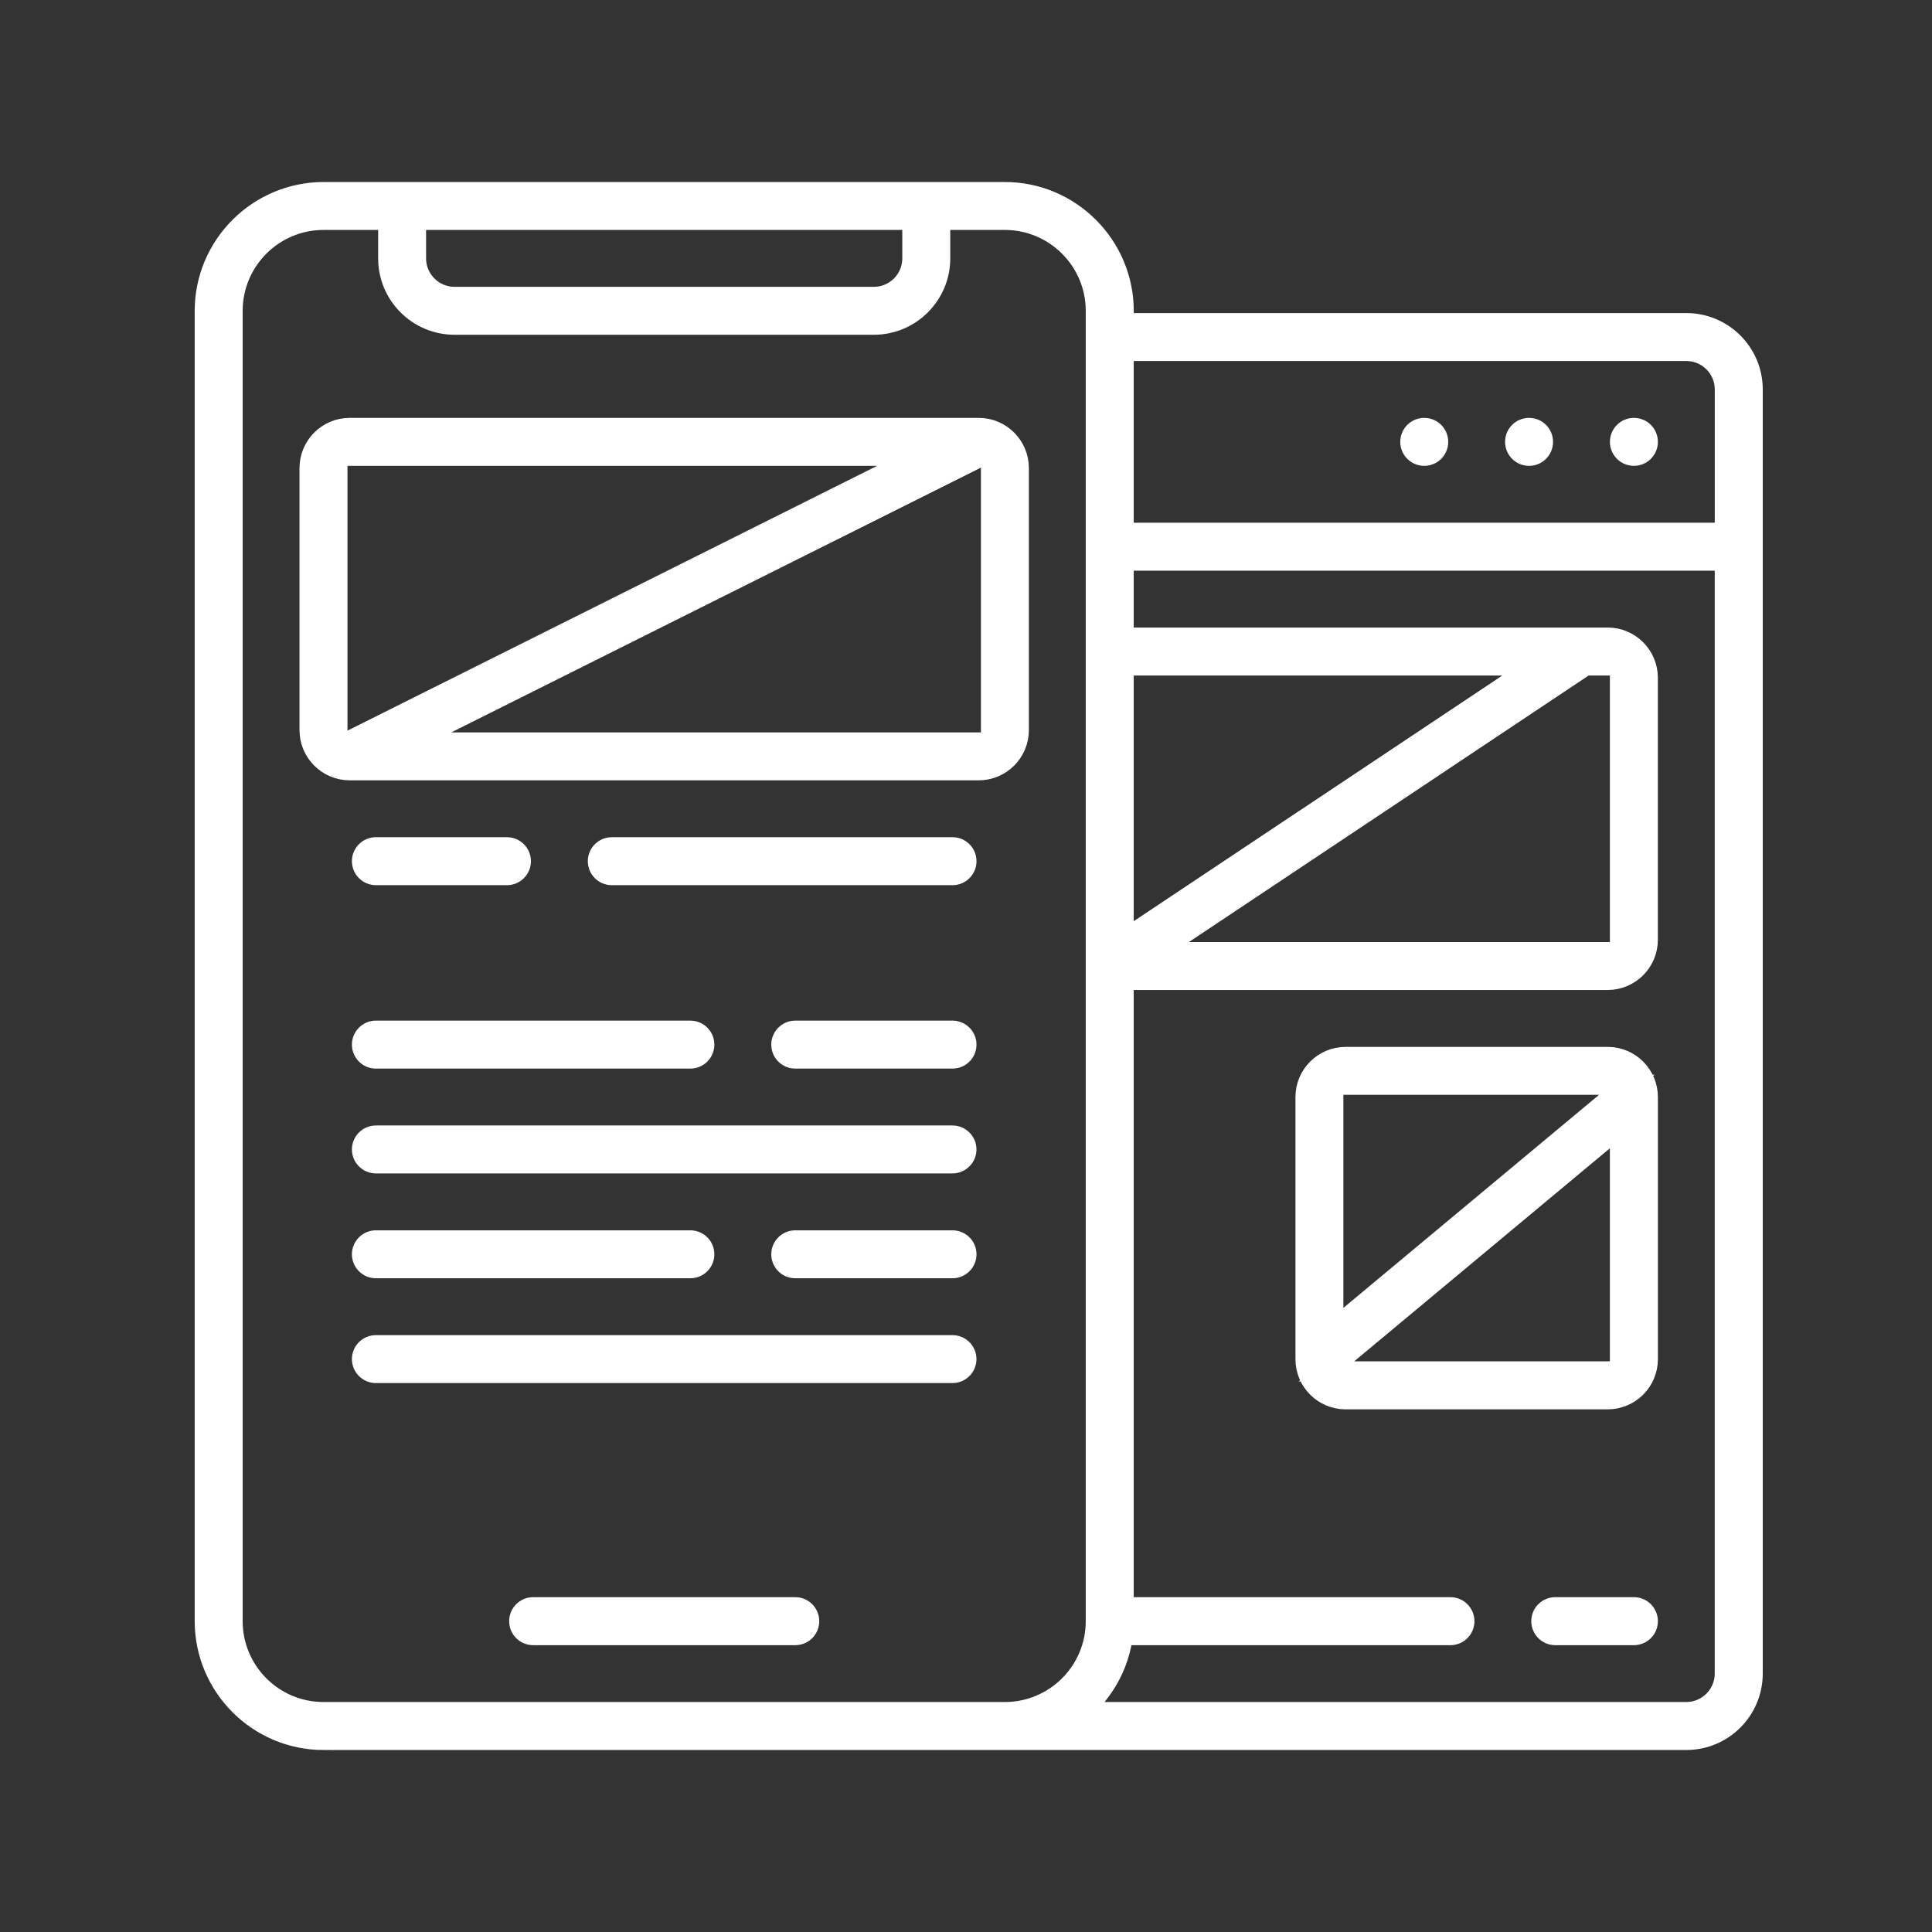 <?xml version="1.0" encoding="utf-8"?>
<!-- Generator: Adobe Illustrator 16.0.0, SVG Export Plug-In . SVG Version: 6.00 Build 0)  -->
<!DOCTYPE svg PUBLIC "-//W3C//DTD SVG 1.1//EN" "http://www.w3.org/Graphics/SVG/1.1/DTD/svg11.dtd">
<svg version="1.1" id="Calque_1" xmlns="http://www.w3.org/2000/svg" xmlns:xlink="http://www.w3.org/1999/xlink" x="0px" y="0px"
	 width="48px" height="48px" viewBox="0 0 48 48" enable-background="new 0 0 48 48" xml:space="preserve">
<rect x="0" y="0" width="48" height="48" fill="#333333" stroke="none"/>
<g>
	<path fill="#FFFFFF" stroke="#FFFFFF" stroke-width="0.5" stroke-miterlimit="10" d="M13.246,40.624
		c-0.19,0-0.346-0.154-0.346-0.346s0.155-0.347,0.346-0.347h6.512c0.19,0,0.346,0.155,0.346,0.347s-0.155,0.346-0.346,0.346H13.246z
		"/>
	<path fill="#FFFFFF" stroke="#FFFFFF" stroke-width="0.5" stroke-miterlimit="10" d="M8.688,19.137
		c-0.55,0-0.997-0.447-0.997-0.997v-6.511c0-0.55,0.447-0.997,0.997-0.997h15.627c0.55,0,0.997,0.447,0.997,0.997v6.511
		c0,0.55-0.447,0.997-0.997,0.997H8.688z M8.383,18.557l14.467-7.233H8.383V18.557z M10.154,18.446h14.467v-7.233L10.154,18.446z"/>
	<path fill="#FFFFFF" stroke="#FFFFFF" stroke-width="0.5" stroke-miterlimit="10" d="M9.339,21.742
		c-0.19,0-0.346-0.155-0.346-0.346s0.155-0.346,0.346-0.346h3.256c0.191,0,0.346,0.155,0.346,0.346s-0.155,0.346-0.346,0.346H9.339z
		"/>
	<path fill="#FFFFFF" stroke="#FFFFFF" stroke-width="0.5" stroke-miterlimit="10" d="M15.2,21.742
		c-0.191,0-0.346-0.155-0.346-0.346s0.155-0.346,0.346-0.346h8.465c0.19,0,0.346,0.155,0.346,0.346s-0.155,0.346-0.346,0.346H15.2z"
		/>
	<path fill="#FFFFFF" stroke="#FFFFFF" stroke-width="0.5" stroke-miterlimit="10" d="M9.339,26.299
		c-0.19,0-0.346-0.154-0.346-0.346c0-0.189,0.155-0.346,0.346-0.346h7.813c0.191,0,0.346,0.156,0.346,0.346
		c0,0.191-0.155,0.346-0.346,0.346H9.339z"/>
	<path fill="#FFFFFF" stroke="#FFFFFF" stroke-width="0.5" stroke-miterlimit="10" d="M19.758,26.299
		c-0.191,0-0.346-0.154-0.346-0.346c0-0.189,0.155-0.346,0.346-0.346h3.907c0.19,0,0.346,0.156,0.346,0.346
		c0,0.191-0.155,0.346-0.346,0.346H19.758z"/>
	<path fill="#FFFFFF" stroke="#FFFFFF" stroke-width="0.5" stroke-miterlimit="10" d="M9.339,28.903
		c-0.19,0-0.346-0.154-0.346-0.346c0-0.189,0.155-0.345,0.346-0.345h14.325c0.19,0,0.346,0.155,0.346,0.345
		c0,0.191-0.155,0.346-0.346,0.346H9.339z"/>
	<path fill="#FFFFFF" stroke="#FFFFFF" stroke-width="0.5" stroke-miterlimit="10" d="M9.339,31.508
		c-0.19,0-0.346-0.154-0.346-0.345c0-0.191,0.155-0.346,0.346-0.346h7.813c0.191,0,0.346,0.154,0.346,0.346
		c0,0.19-0.155,0.345-0.346,0.345H9.339z"/>
	<path fill="#FFFFFF" stroke="#FFFFFF" stroke-width="0.5" stroke-miterlimit="10" d="M19.758,31.508
		c-0.191,0-0.346-0.154-0.346-0.345c0-0.191,0.155-0.346,0.346-0.346h3.907c0.19,0,0.346,0.154,0.346,0.346
		c0,0.19-0.155,0.345-0.346,0.345H19.758z"/>
	<path fill="#FFFFFF" stroke="#FFFFFF" stroke-width="0.5" stroke-miterlimit="10" d="M9.339,34.112
		c-0.19,0-0.346-0.155-0.346-0.345c0-0.191,0.155-0.346,0.346-0.346h14.325c0.19,0,0.346,0.154,0.346,0.346
		c0,0.189-0.155,0.345-0.346,0.345H9.339z"/>
	<path fill="#FFFFFF" stroke="#FFFFFF" stroke-width="0.5" stroke-miterlimit="10" d="M8.037,43.229
		c-1.625-0.002-2.948-1.325-2.95-2.95V7.722c0.002-1.625,1.326-2.948,2.951-2.95h16.929c1.625,0.002,2.949,1.325,2.951,2.951v0.305
		h13.979c0.909,0,1.648,0.739,1.648,1.647V41.58c0,0.909-0.739,1.648-1.648,1.648H8.037z M27.857,40.865
		c-0.09,0.427-0.278,0.835-0.545,1.181l-0.38,0.49h14.963c0.527,0,0.957-0.429,0.957-0.956V13.928H27.917v1.913h12.025
		c0.55,0,0.997,0.447,0.997,0.997v6.511c0,0.55-0.447,0.997-0.997,0.997H27.917v15.585h8.118c0.191,0,0.347,0.155,0.347,0.347
		s-0.155,0.346-0.347,0.346h-8.126L27.857,40.865z M8.037,5.463c-1.245,0-2.258,1.014-2.258,2.259v32.556
		c0,1.246,1.013,2.258,2.258,2.258h16.929c1.246,0,2.259-1.012,2.259-2.258V7.722c0-1.245-1.014-2.259-2.259-2.259h-1.607V6.42
		c0,0.908-0.739,1.647-1.648,1.647H11.293c-0.909,0-1.648-0.739-1.648-1.647V5.463H8.037z M28.712,23.655h11.535v-7.122h-0.853
		L28.712,23.655z M27.917,23.354l10.233-6.821H27.917V23.354z M27.917,13.237h14.936V9.675c0-0.527-0.43-0.956-0.957-0.956H27.917
		V13.237z M10.336,6.42c0,0.527,0.429,0.956,0.957,0.956h10.418c0.527,0,0.956-0.429,0.956-0.956V5.463H10.336V6.42z"/>
	<circle fill="#FFFFFF" stroke="#FFFFFF" stroke-width="0.5" stroke-miterlimit="10" cx="40.594" cy="10.978" r="0.346"/>
	<circle fill="#FFFFFF" stroke="#FFFFFF" stroke-width="0.5" stroke-miterlimit="10" cx="37.989" cy="10.978" r="0.346"/>
	<circle fill="#FFFFFF" stroke="#FFFFFF" stroke-width="0.5" stroke-miterlimit="10" cx="35.385" cy="10.978" r="0.346"/>
	<path fill="#FFFFFF" stroke="#FFFFFF" stroke-width="0.5" stroke-miterlimit="10" d="M33.431,34.765
		c-0.55,0-0.996-0.447-0.996-0.997v-6.511c0-0.55,0.446-0.997,0.996-0.997h6.512c0.55,0,0.997,0.447,0.997,0.997v6.511
		c0,0.55-0.447,0.997-0.997,0.997H33.431z M32.954,34.072h7.293v-6.077L32.954,34.072z M33.126,33.028l7.293-6.078h-7.293V33.028z"
		/>
	<path fill="#FFFFFF" stroke="#FFFFFF" stroke-width="0.5" stroke-miterlimit="10" d="M38.641,40.624
		c-0.191,0-0.347-0.154-0.347-0.346s0.155-0.347,0.347-0.347h1.953c0.19,0,0.346,0.155,0.346,0.347s-0.155,0.346-0.346,0.346H38.641
		z"/>
</g>
<g>
	<path fill="#FFFFFF" d="M-2.297-43.58c-7.471,0-13.548,6.078-13.548,13.548c0,7.472,6.077,13.55,13.548,13.55
		c7.472,0,13.55-6.078,13.55-13.55C11.252-37.502,5.174-43.58-2.297-43.58z M-2.297-17.96c-6.656,0-12.071-5.416-12.071-12.071
		c0-6.655,5.416-12.071,12.071-12.071c6.656,0,12.071,5.416,12.071,12.071C9.774-23.376,4.359-17.96-2.297-17.96z"/>
	<path fill="#FFFFFF" d="M2.828-34.779l-7.93,7.929l-2.319-2.32c-0.289-0.288-0.756-0.288-1.045,0c-0.289,0.29-0.289,0.758,0,1.046
		l2.841,2.842c0.138,0.138,0.326,0.215,0.522,0.215s0.384-0.077,0.522-0.215l8.451-8.452c0.289-0.289,0.289-0.757,0-1.045
		C3.583-35.067,3.116-35.067,2.828-34.779z"/>
	<path fill="#FFFFFF" d="M5.658-49.501l2.028-1.037c0.364-0.185,0.508-0.631,0.323-0.994c-0.187-0.364-0.631-0.505-0.995-0.322
		l-3.596,1.837c-0.174,0.089-0.306,0.243-0.365,0.43c-0.061,0.187-0.045,0.389,0.044,0.564l1.677,3.282
		c0.132,0.256,0.391,0.403,0.659,0.403c0.114,0,0.228-0.026,0.336-0.081c0.363-0.186,0.508-0.631,0.321-0.994L5.244-48.07
		c7.351,3.055,12.082,10.111,12.082,18.095c0,4.463-1.539,8.828-4.336,12.289c-0.257,0.318-0.206,0.782,0.111,1.04
		c0.137,0.109,0.3,0.164,0.463,0.164c0.215,0,0.43-0.094,0.576-0.276c3.008-3.723,4.664-8.417,4.664-13.217
		C18.804-38.617,13.65-46.251,5.658-49.501z"/>
	<path fill="#FFFFFF" d="M8.127-12.762c-0.289-0.288-0.756-0.288-1.045,0c-0.288,0.29-0.288,0.758,0,1.046l1.363,1.364H-2.297
		c-10.82,0-19.624-8.803-19.624-19.623c0-8.746,5.875-16.511,14.285-18.884c0.392-0.11,0.621-0.519,0.509-0.912
		c-0.112-0.393-0.521-0.624-0.911-0.51c-9.045,2.551-15.361,10.9-15.361,20.306c0,11.636,9.466,21.102,21.102,21.102H8.41
		L6.833-7.299c-0.288,0.288-0.288,0.755,0,1.045c0.146,0.145,0.333,0.217,0.522,0.217c0.19,0,0.38-0.072,0.523-0.217l2.855-2.854
		c0.138-0.14,0.216-0.327,0.216-0.523s-0.078-0.384-0.216-0.522L8.127-12.762z"/>
</g>
<g>
	<path fill="#FFFFFF" stroke="#FFFFFF" stroke-width="0.5" stroke-miterlimit="10" d="M-51.803,74.691
		c-1.345,0-2.439-1.094-2.439-2.438v-7.23h-16.898c-1.345,0-2.439-1.094-2.439-2.439V36.341c0-1.345,1.094-2.439,2.439-2.439h16.576
		c1.344,0,2.438,1.095,2.438,2.439v7.229h16.9c1.344,0,2.438,1.094,2.438,2.438v26.245c0,1.135-0.195,2.438-1.713,2.438H-51.803z
		 M-53.508,72.254c0,0.938,0.765,1.704,1.705,1.704h17.301c0.723,0,0.979-0.446,0.979-1.704v-0.953l-0.489,0.289
		c-0.368,0.221-0.79,0.337-1.218,0.34h-16.573c-0.426-0.003-0.848-0.119-1.215-0.34l-0.489-0.289V72.254z M-51.803,44.305
		c-0.94,0-1.705,0.766-1.705,1.704V69.49c0,0.939,0.765,1.705,1.705,1.705h16.576c0.938,0,1.704-0.766,1.704-1.705V46.009
		c0-0.938-0.766-1.704-1.704-1.704h-1.225l-1.867,1.991c-0.459,0.489-1.107,0.771-1.778,0.771h-6.837
		c-0.67-0.001-1.32-0.281-1.779-0.771l-1.867-1.991H-51.803z M-72.846,62.584c0,0.94,0.765,1.705,1.705,1.705h16.898v-2.028h-16.898
		c-0.426-0.003-0.847-0.12-1.216-0.339l-0.489-0.291V62.584z M-71.141,34.636c-0.94,0-1.705,0.765-1.705,1.705v23.481
		c0,0.939,0.765,1.704,1.705,1.704h16.898V46.009c0.003-0.862,0.47-1.667,1.219-2.097l0.163-0.094v-7.478
		c0-0.94-0.766-1.705-1.705-1.705h-1.224l-1.867,1.991c-0.46,0.49-1.108,0.771-1.78,0.771h-6.837
		c-0.67-0.001-1.319-0.283-1.779-0.771l-1.867-1.991H-71.141z M-48.178,45.795c0.322,0.342,0.774,0.537,1.244,0.538h6.837
		c0.47,0,0.922-0.196,1.243-0.538l1.397-1.49h-12.118L-48.178,45.795z M-67.516,36.125c0.322,0.342,0.774,0.539,1.244,0.539h6.837
		c0.469,0,0.923-0.195,1.243-0.539l1.397-1.489h-12.118L-67.516,36.125z"/>
	<path fill="#FFFFFF" stroke="#FFFFFF" stroke-width="0.5" stroke-miterlimit="10" d="M-62.853,56.045
		c-3.629,0-6.583-2.953-6.583-6.583c0.004-3.625,2.958-6.578,6.583-6.582c3.629,0,6.581,2.952,6.581,6.582
		S-59.224,56.045-62.853,56.045z M-62.854,43.613c-3.221,0.004-5.844,2.627-5.848,5.849c0,3.226,2.624,5.85,5.849,5.85
		c3.225,0,5.849-2.624,5.849-5.85C-57.004,46.238-59.628,43.613-62.854,43.613L-62.854,43.613z"/>
	<path fill="#FFFFFF" stroke="#FFFFFF" stroke-width="0.5" stroke-miterlimit="10" d="M-43.516,65.715
		c-3.63,0-6.582-2.953-6.582-6.584c0.004-3.626,2.957-6.578,6.583-6.582c3.63,0,6.581,2.952,6.581,6.582
		C-36.934,62.762-39.885,65.715-43.516,65.715z M-43.516,53.282c-3.222,0.004-5.846,2.627-5.849,5.849
		c0,3.225,2.624,5.849,5.849,5.849c3.226,0,5.85-2.624,5.85-5.849S-40.291,53.282-43.516,53.282L-43.516,53.282z"/>
	<path fill="#FFFFFF" stroke="#FFFFFF" stroke-width="0.5" stroke-miterlimit="10" d="M-70.45,40.852
		c-0.149,0-0.282-0.089-0.339-0.227c-0.057-0.138-0.026-0.295,0.079-0.4l0.69-0.69c0.064-0.063,0.155-0.099,0.251-0.099
		c0.098,0,0.19,0.039,0.259,0.107c0.141,0.141,0.143,0.371,0.005,0.514l-0.687,0.688C-70.26,40.813-70.352,40.852-70.45,40.852z"/>
	<path fill="#FFFFFF" stroke="#FFFFFF" stroke-width="0.5" stroke-miterlimit="10" d="M-70.45,44.305
		c-0.149,0-0.282-0.089-0.339-0.227c-0.057-0.138-0.026-0.295,0.079-0.4l4.144-4.144c0.065-0.063,0.155-0.099,0.25-0.099
		c0.098,0,0.19,0.039,0.259,0.107c0.141,0.141,0.143,0.371,0.005,0.514l-4.14,4.141C-70.26,44.268-70.352,44.305-70.45,44.305z"/>
	<path fill="#FFFFFF" stroke="#FFFFFF" stroke-width="0.5" stroke-miterlimit="10" d="M-51.114,50.52
		c-0.097,0-0.189-0.038-0.258-0.107c-0.143-0.143-0.143-0.375,0-0.518l0.691-0.691c0.063-0.063,0.154-0.1,0.25-0.1
		c0.098,0,0.189,0.039,0.259,0.107c0.141,0.142,0.144,0.371,0.005,0.515l-0.687,0.687C-50.922,50.481-51.014,50.52-51.114,50.52z"/>
	<path fill="#FFFFFF" stroke="#FFFFFF" stroke-width="0.5" stroke-miterlimit="10" d="M-51.114,53.973
		c-0.097,0-0.189-0.037-0.258-0.107c-0.143-0.143-0.143-0.376,0-0.52l4.143-4.143c0.066-0.063,0.156-0.1,0.251-0.1
		c0.099,0,0.19,0.039,0.261,0.107c0.141,0.142,0.143,0.371,0.004,0.515l-4.14,4.14C-50.922,53.936-51.014,53.973-51.114,53.973z"/>
	<path fill="#FFFFFF" d="M-41.782,54.43l0.241-0.24c0.079-0.08,0.079-0.209,0-0.287c-0.079-0.08-0.21-0.08-0.288,0l-0.301,0.3
		c-0.41-0.229-0.883-0.36-1.387-0.36c-0.503,0-0.977,0.131-1.387,0.36l-0.301-0.3c-0.08-0.08-0.207-0.08-0.287,0
		c-0.08,0.078-0.08,0.207,0,0.287l0.24,0.24c-0.678,0.521-1.113,1.34-1.113,2.26h5.696C-40.667,55.77-41.104,54.951-41.782,54.43
		 M-44.737,55.876c-0.225,0-0.407-0.183-0.407-0.405c0-0.227,0.183-0.408,0.407-0.408s0.406,0.182,0.406,0.408
		C-44.331,55.693-44.512,55.876-44.737,55.876 M-42.295,55.876c-0.225,0-0.408-0.183-0.408-0.405c0-0.227,0.184-0.408,0.408-0.408
		s0.406,0.182,0.406,0.408C-41.889,55.693-42.071,55.876-42.295,55.876 M-47.381,57.098c-0.337,0-0.61,0.271-0.61,0.609v2.441
		c0,0.338,0.273,0.611,0.61,0.611c0.336,0,0.609-0.273,0.609-0.611v-2.441C-46.772,57.369-47.045,57.098-47.381,57.098
		 M-46.364,61.573c0,0.449,0.363,0.813,0.813,0.813h0.406v1.424c0,0.338,0.273,0.611,0.61,0.611c0.338,0,0.611-0.273,0.611-0.611
		v-1.424h0.813v1.424c0,0.338,0.273,0.611,0.61,0.611s0.609-0.273,0.609-0.611v-1.424h0.407c0.45,0,0.814-0.364,0.814-0.813v-4.476
		h-5.696V61.573z M-39.651,57.098c-0.336,0-0.609,0.271-0.609,0.609v2.441c0,0.338,0.273,0.611,0.609,0.611
		c0.338,0,0.611-0.273,0.611-0.611v-2.441C-39.04,57.369-39.313,57.098-39.651,57.098"/>
	<path fill="#FFFFFF" d="M-62.853,44.333c-2.714,0-4.912,2.198-4.912,4.912c0,2.71,2.198,4.911,4.912,4.911
		c2.713,0,4.911-2.201,4.911-4.911C-57.942,46.531-60.14,44.333-62.853,44.333 M-62.549,46.51c0.23-0.25,0.595-0.422,0.909-0.422
		c0.021,0.326-0.107,0.647-0.333,0.88c-0.204,0.253-0.555,0.444-0.878,0.406C-62.923,47.047-62.729,46.72-62.549,46.51
		 M-60.822,51.006c-0.243,0.346-0.514,0.695-0.925,0.695c-0.391,0-0.531-0.23-0.982-0.23c-0.484,0-0.622,0.23-0.993,0.23
		c-0.411,0-0.702-0.368-0.958-0.71c-0.333-0.448-0.618-1.152-0.628-1.827c-0.006-0.358,0.067-0.711,0.254-1.01
		c0.264-0.418,0.735-0.701,1.25-0.709c0.394-0.014,0.745,0.252,0.985,0.252c0.23,0,0.662-0.252,1.149-0.252
		c0.21,0,0.772,0.06,1.119,0.557c-0.027,0.017-0.665,0.346-0.665,1.077c0.03,0.835,0.805,1.127,0.818,1.127
		C-60.411,50.222-60.514,50.604-60.822,51.006"/>
</g>
</svg>
